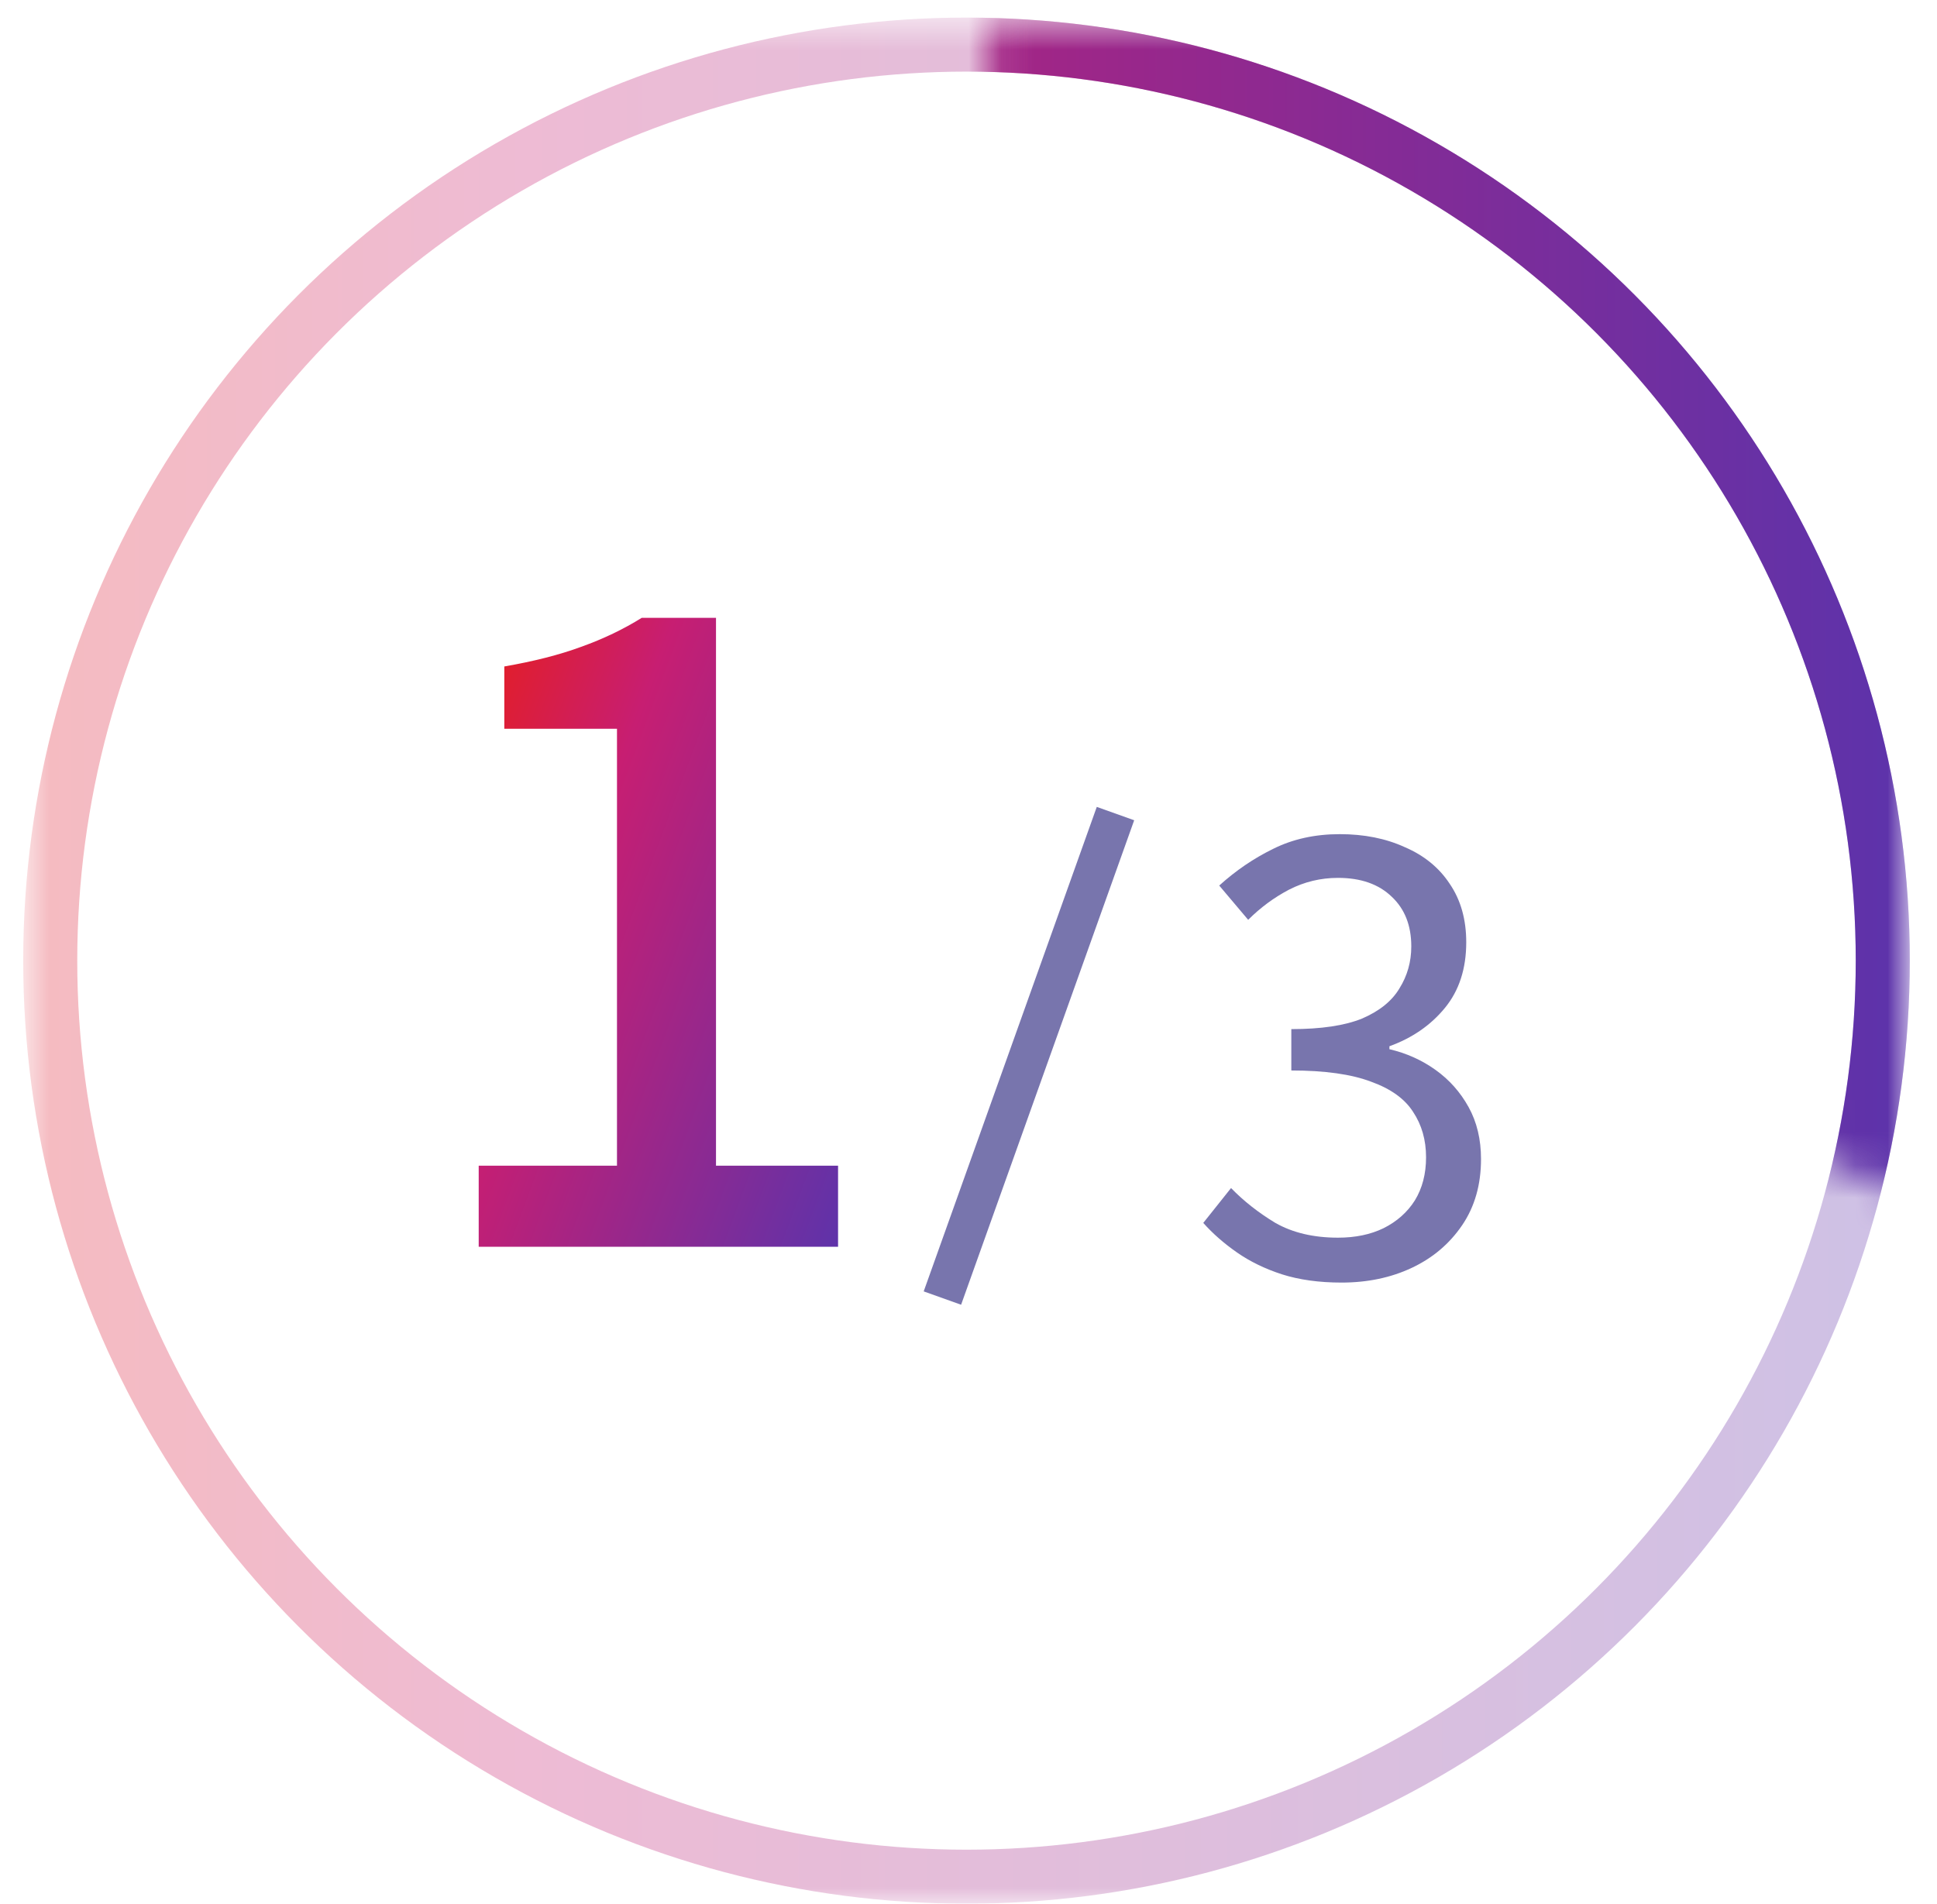 <svg width="59" height="58" viewBox="0 0 59 58" fill="none" xmlns="http://www.w3.org/2000/svg">
<mask id="mask0_473_51" style="mask-type:alpha" maskUnits="userSpaceOnUse" x="0" y="0" width="59" height="58">
<rect x="0.71" y="0.54" width="57.46" height="57.46" fill="#D9D9D9"/>
</mask>
<g mask="url(#mask0_473_51)">
<circle opacity="0.3" cx="29.439" cy="29.268" r="27.909" stroke="url(#paint0_linear_473_51)" stroke-width="1.646"/>
<path d="M14.581 37.985V35.515H18.793V22.203H15.361V20.305C16.262 20.149 17.042 19.95 17.701 19.707C18.377 19.465 18.992 19.17 19.547 18.823H21.809V35.515H25.527V37.985H14.581Z" fill="url(#paint1_linear_473_51)"/>
<path d="M40.863 39.076C40.179 39.076 39.573 38.992 39.045 38.824C38.529 38.656 38.073 38.434 37.677 38.158C37.281 37.882 36.939 37.582 36.651 37.258L37.497 36.196C37.881 36.592 38.331 36.946 38.847 37.258C39.375 37.558 40.011 37.708 40.755 37.708C41.283 37.708 41.745 37.612 42.141 37.42C42.549 37.216 42.867 36.934 43.095 36.574C43.323 36.202 43.437 35.764 43.437 35.26C43.437 34.732 43.305 34.27 43.041 33.874C42.789 33.478 42.363 33.172 41.763 32.956C41.163 32.728 40.353 32.614 39.333 32.614V31.354C40.245 31.354 40.965 31.246 41.493 31.03C42.021 30.802 42.399 30.496 42.627 30.112C42.867 29.728 42.987 29.302 42.987 28.834C42.987 28.198 42.789 27.694 42.393 27.322C41.997 26.938 41.451 26.746 40.755 26.746C40.227 26.746 39.729 26.866 39.261 27.106C38.805 27.346 38.391 27.652 38.019 28.024L37.137 26.98C37.641 26.524 38.187 26.152 38.775 25.864C39.375 25.564 40.053 25.414 40.809 25.414C41.553 25.414 42.213 25.546 42.789 25.81C43.377 26.062 43.833 26.434 44.157 26.926C44.493 27.418 44.661 28.012 44.661 28.708C44.661 29.512 44.445 30.178 44.013 30.706C43.581 31.234 43.017 31.624 42.321 31.876V31.966C42.837 32.086 43.305 32.296 43.725 32.596C44.145 32.896 44.481 33.274 44.733 33.73C44.985 34.186 45.111 34.714 45.111 35.314C45.111 36.094 44.919 36.766 44.535 37.33C44.151 37.894 43.641 38.326 43.005 38.626C42.369 38.926 41.655 39.076 40.863 39.076Z" fill="#7875AD"/>
<path d="M28.705 39.548L33.977 24.787" stroke="#7875AD" stroke-width="1.21"/>
<mask id="mask1_473_51" style="mask-type:alpha" maskUnits="userSpaceOnUse" x="23" y="-5" width="43" height="46">
<path d="M58.073 3.416L30.304 -4V9.458L24.268 19.07L33.021 24.014L65.317 39.669L58.073 3.416Z" fill="white" stroke="#7875AD" stroke-width="0.605"/>
</mask>
<g mask="url(#mask1_473_51)">
<circle cx="29.439" cy="29.268" r="27.909" stroke="url(#paint2_linear_473_51)" stroke-width="1.646"/>
</g>
</g>
<defs>
<linearGradient id="paint0_linear_473_51" x1="0.708" y1="29.268" x2="58.171" y2="29.268" gradientUnits="userSpaceOnUse">
<stop stop-color="#E01E2F"/>
<stop offset="0.27" stop-color="#C71E72"/>
<stop offset="1" stop-color="#5C33AB"/>
</linearGradient>
<linearGradient id="paint1_linear_473_51" x1="12.371" y1="28.485" x2="27.317" y2="34.031" gradientUnits="userSpaceOnUse">
<stop stop-color="#E01E2F"/>
<stop offset="0.27" stop-color="#C71E72"/>
<stop offset="1" stop-color="#5C33AB"/>
</linearGradient>
<linearGradient id="paint2_linear_473_51" x1="0.708" y1="29.268" x2="58.171" y2="29.268" gradientUnits="userSpaceOnUse">
<stop stop-color="#E01E2F"/>
<stop offset="0.27" stop-color="#C71E72"/>
<stop offset="1" stop-color="#5C33AB"/>
</linearGradient>
</defs>
</svg>
